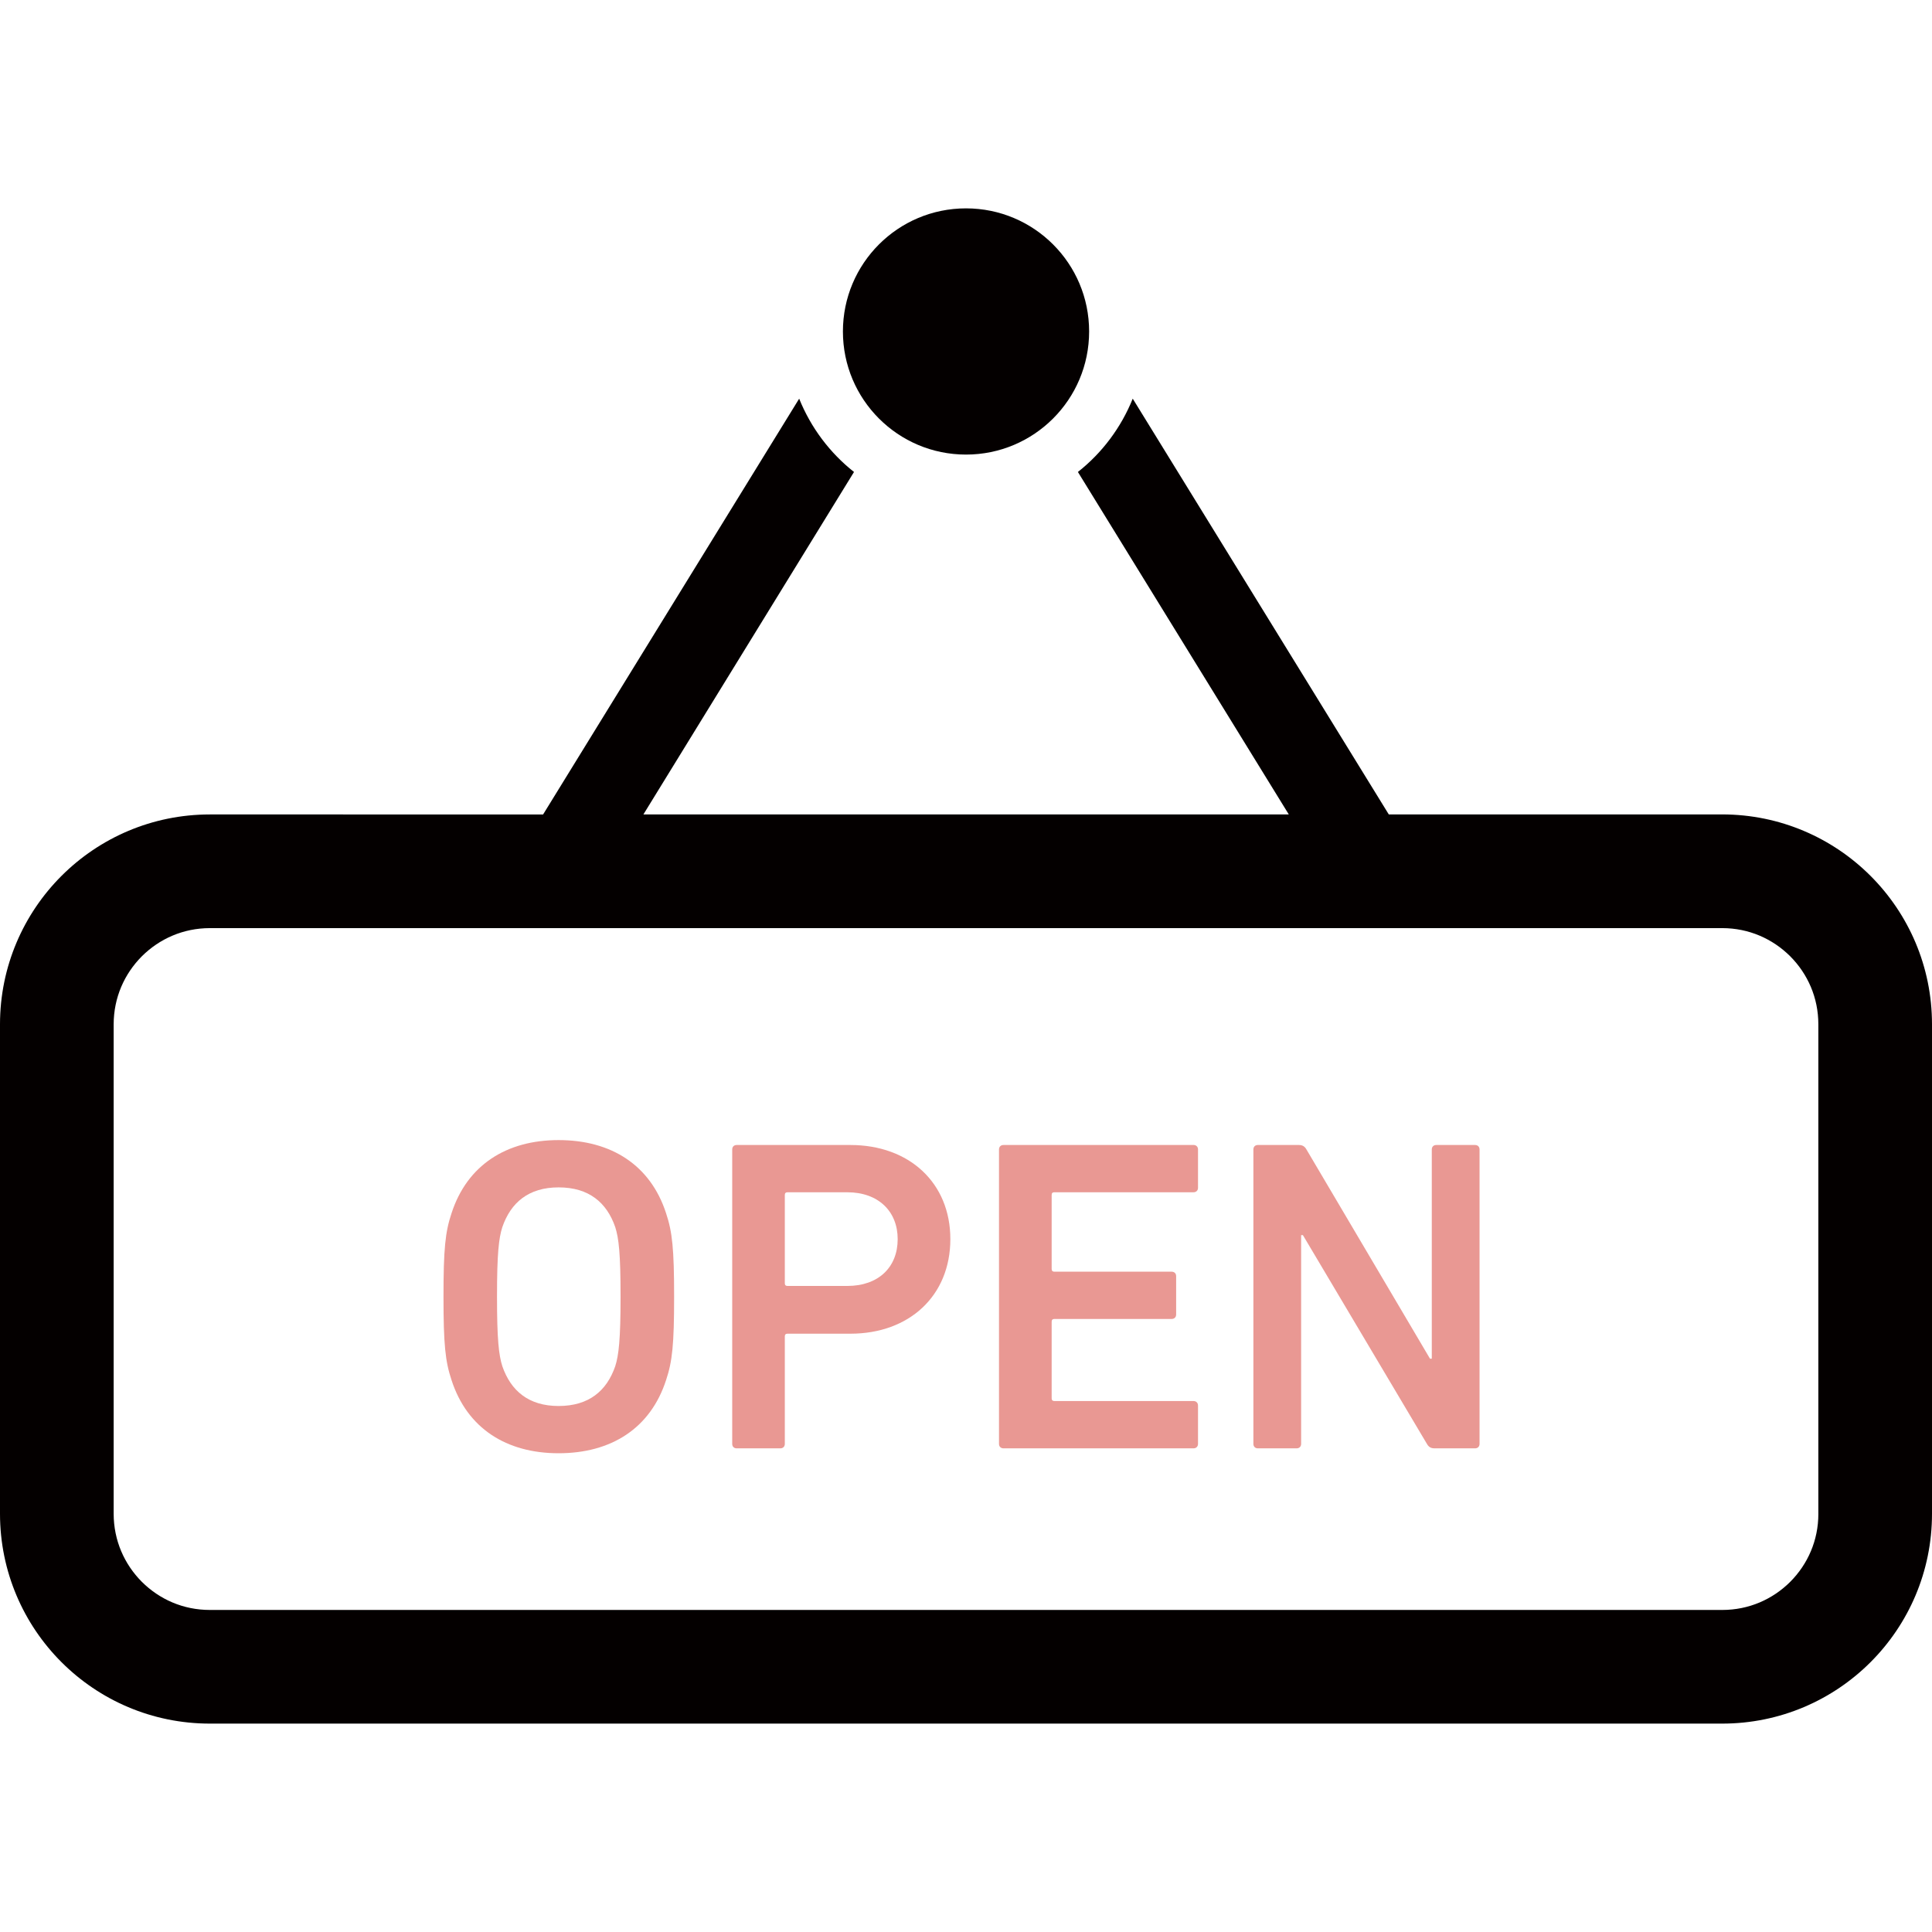 <svg xmlns="http://www.w3.org/2000/svg" id="_&#x305B;&#x3093;" data-name="&#x305B;&#x3093;" viewBox="0 0 100 100"><defs><style>      .st0 {        fill: none;      }      .st1 {        fill: #e99893;      }      .st2 {        fill: #040000;      }    </style></defs><g><path class="st2" d="M50,23.529c3.521,0,6.373-2.852,6.373-6.372s-2.852-6.372-6.373-6.372-6.371,2.852-6.371,6.372,2.852,6.372,6.371,6.372Z"></path><path class="st2" d="M89.14,42.155h-17.254l-.006-.006-13.25-21.514c-.603,1.499-1.588,2.809-2.838,3.794l10.912,17.72.003.006h-33.404l.003-.006,10.897-17.72c-1.249-.985-2.235-2.295-2.838-3.794l-13.25,21.514-.006.007H10.863c-6,.001-10.86,4.861-10.863,10.861v25.336c.003,6,4.863,10.86,10.863,10.861h78.277c6-.001,10.86-4.861,10.86-10.861v-25.336c0-6-4.86-10.86-10.86-10.863ZM94.118,78.354c0,1.384-.551,2.611-1.456,3.521-.91.905-2.137,1.456-3.521,1.456H10.863c-1.384,0-2.611-.551-3.521-1.456-.905-.91-1.456-2.137-1.459-3.521v-25.336c.003-1.384.554-2.611,1.459-3.521.911-.905,2.137-1.456,3.521-1.458h78.277c1.384.001,2.611.553,3.521,1.458.905.911,1.456,2.137,1.456,3.521v25.336Z"></path><path class="st1" d="M28.912,59.011c-2.703,0-4.733,1.294-5.541,3.787-.325.969-.416,1.847-.416,4.317s.092,3.349.416,4.318c.807,2.495,2.838,3.787,5.541,3.787,2.726,0,4.756-1.292,5.564-3.787.325-.969.416-1.847.416-4.318s-.092-3.348-.416-4.317c-.807-2.493-2.838-3.787-5.564-3.787ZM31.844,70.717c-.439,1.271-1.361,2.057-2.933,2.057-1.548,0-2.47-.786-2.91-2.057-.184-.577-.276-1.384-.276-3.602,0-2.239.092-3.024.276-3.602.439-1.27,1.361-2.054,2.91-2.054,1.571,0,2.493.784,2.933,2.054.184.577.276,1.363.276,3.602,0,2.217-.092,3.024-.276,3.602Z"></path><path class="st1" d="M44.017,59.265h-5.888c-.138,0-.23.092-.23.23v15.24c0,.138.092.231.23.231h2.263c.138,0,.23-.093.23-.231v-5.564c0-.093.046-.139.141-.139h3.254c3.047,0,5.173-1.963,5.173-4.896,0-2.91-2.125-4.871-5.173-4.871ZM43.856,66.561h-3.093c-.095,0-.141-.046-.141-.138v-4.573c0-.092.046-.138.141-.138h3.093c1.614,0,2.608.994,2.608,2.424,0,1.456-.994,2.424-2.608,2.424Z"></path><path class="st1" d="M61.776,59.265h-9.835c-.141,0-.233.092-.233.23v15.24c0,.138.092.231.233.231h9.835c.138,0,.233-.093.233-.231v-1.985c0-.139-.095-.233-.233-.233h-7.204c-.092,0-.138-.046-.138-.138v-3.971c0-.093.046-.139.138-.139h6.072c.141,0,.233-.092.233-.23v-1.986c0-.139-.092-.231-.233-.231h-6.072c-.092,0-.138-.046-.138-.138v-3.835c0-.092.046-.138.138-.138h7.204c.138,0,.233-.092.233-.23v-1.988c0-.138-.095-.23-.233-.23Z"></path><path class="st1" d="M76.35,59.265h-2.008c-.141,0-.233.092-.233.23v10.831h-.092l-6.396-10.831c-.092-.161-.207-.23-.391-.23h-2.125c-.138,0-.23.092-.23.23v15.24c0,.138.092.231.23.231h2.008c.141,0,.233-.093.233-.231v-10.805h.092l6.419,10.805c.092.162.207.231.394.231h2.1c.138,0,.23-.093.23-.231v-15.24c0-.138-.092-.23-.23-.23Z"></path></g><rect class="st0" width="100" height="100"></rect></svg>